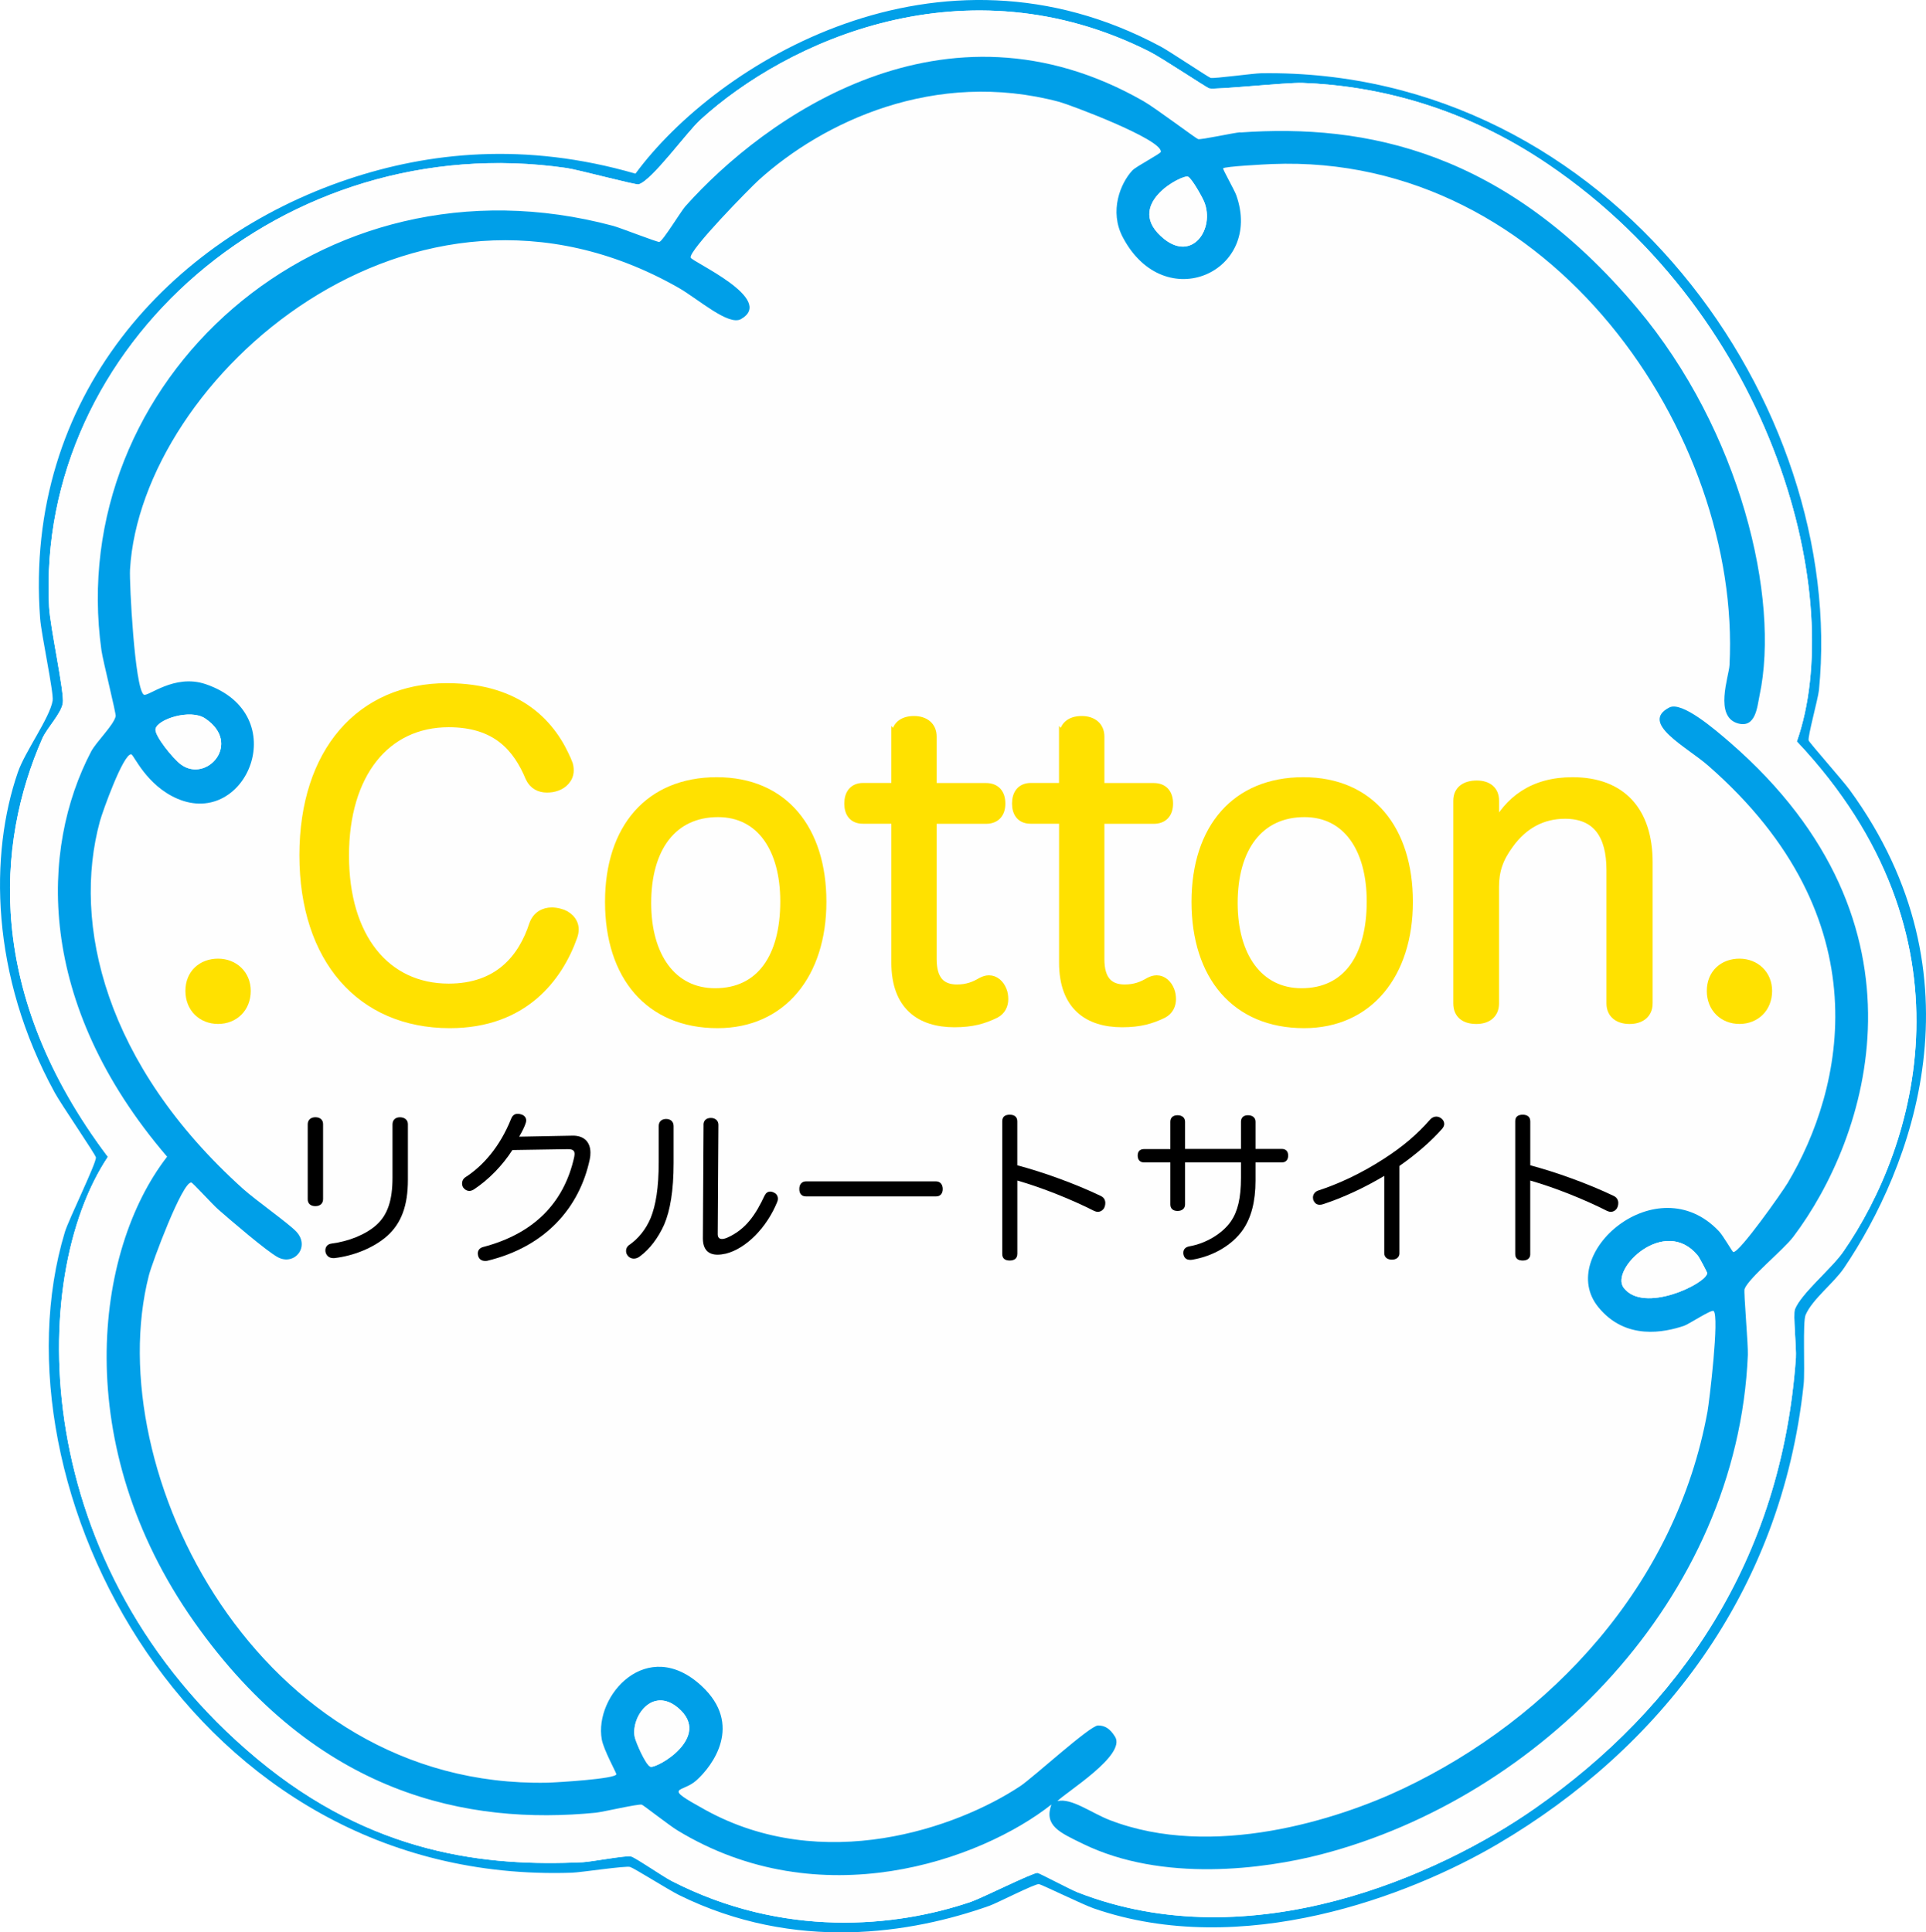 <?xml version="1.0" encoding="UTF-8"?>
<svg id="_レイヤー_2" data-name=" レイヤー 2" xmlns="http://www.w3.org/2000/svg" xmlns:xlink="http://www.w3.org/1999/xlink" viewBox="0 0 488.84 490.49">
  <defs>
    <style>
      .cls-1 {
        filter: url(#drop-shadow-1);
      }

      .cls-2 {
        fill: #009fe8;
      }

      .cls-3 {
        fill: #ffe100;
        stroke: #ffe100;
        stroke-miterlimit: 10;
        stroke-width: 2px;
      }

      .cls-4 {
        fill: #fefefe;
      }

      .cls-5 {
        fill: #01a0e8;
      }
    </style>
    <filter id="drop-shadow-1" x="40.74" y="166.54" width="416" height="101" filterUnits="userSpaceOnUse">
      <feOffset dx="4" dy="4"/>
      <feGaussianBlur result="blur" stdDeviation="2"/>
      <feFlood flood-color="#707070" flood-opacity=".75"/>
      <feComposite in2="blur" operator="in"/>
      <feComposite in="SourceGraphic"/>
    </filter>
  </defs>
  <g>
    <path class="cls-5" d="M320.15,18.59c-2.06.03-12.12,1.42-12.89,1.18-.62-.2-10.29-6.67-12.6-7.92-56.66-30.44-112.65,4.12-133.37,32.23-28.14-8.15-52.59-5.41-72.95,1.41C43.32,60.56,5.98,100.66,10.18,156.97c.3,4.08,3.5,18.9,3.18,20.87-.71,4.37-7,12.89-8.82,18.16-7.19,20.78-7.05,51.43,9.38,81.4,1.63,2.98,10.3,15.62,10.42,16.38.21,1.28-6.91,15.79-7.86,18.9-19.57,64.47,32.01,165.89,128.63,162.68,2.38-.08,13.7-1.82,14.84-1.46,1.05.33,9.78,5.83,12.36,7.11,29.55,14.6,59.07,9.74,78.8,2.75,2-.71,11.57-5.64,12.59-5.51.63.08,11.19,5.22,13.84,6.14,37.7,13.09,80.22-3.11,102.77-16.42,40.69-24.02,71.78-63.36,77.47-116.51.38-3.55-.28-15.89.5-17.7,1.75-4.03,7.16-8.07,9.75-11.9,17.03-25.22,36.1-73.91,1.39-121.42-1.73-2.36-10.11-11.83-10.36-12.48-.32-.82,2.39-10.61,2.61-12.79,7.15-72.06-52.65-157.8-141.53-156.58ZM456.07,188.22c46.56,49.41,30.39,102.74,11.74,129.56-2.93,4.21-10.64,10.52-12.24,14.55-.51,1.27.42,9.86.25,12.36-3.68,51.61-29.76,88.86-66.25,114.35-24.2,16.91-71.99,38.51-116.06,21.3-1.8-.7-9.71-4.9-10.17-4.94-1.14-.1-14.18,6.42-16.87,7.34-19.21,6.55-47.7,9.25-76-5.28-2.31-1.18-9.05-5.89-10.3-6.23-1.2-.32-10.07,1.36-12.29,1.47-24.34,1.13-53.33-1.84-82.65-26.28C7.03,397.89,6.84,324.44,27.38,293.65-3.77,252.28-1.01,214.19,10.72,187.48c1.2-2.73,4.76-6.26,5.22-9,.44-2.62-3.24-19.36-3.49-24.46-3.34-66.2,59.64-121.7,131.33-111.38,2.93.42,17.64,4.37,18.33,4.15,3.5-1.11,12.17-13.2,15.65-16.38,21.86-19.95,67.21-40.87,113.95-17.34,3.27,1.65,14.46,9.14,15.21,9.36,1.38.42,19.59-1.53,23.65-1.39,18.78.68,40.8,6.03,62.34,20.64,58.07,39.39,75.76,110.75,63.16,146.53Z"/>
    <path class="cls-4" d="M392.91,41.69c-21.53-14.6-43.56-19.95-62.34-20.64-4.06-.15-22.27,1.8-23.65,1.39-.75-.22-11.94-7.72-15.21-9.36-46.75-23.53-92.09-2.6-113.95,17.34-3.48,3.17-12.15,15.26-15.65,16.38-.69.22-15.4-3.73-18.33-4.15C72.09,32.32,9.1,87.82,12.45,154.02c.26,5.1,3.93,21.85,3.49,24.46-.46,2.74-4.02,6.27-5.22,9-11.73,26.71-14.49,64.79,16.66,106.17-20.54,30.79-20.35,104.24,37.84,152.76,29.32,24.45,58.31,27.41,82.65,26.28,2.22-.1,11.09-1.79,12.29-1.47,1.25.34,8,5.04,10.3,6.23,28.3,14.54,56.8,11.83,76,5.28,2.7-.92,15.74-7.44,16.87-7.34.46.04,8.37,4.23,10.17,4.94,44.07,17.21,91.86-4.39,116.06-21.3,36.49-25.49,62.57-62.75,66.25-114.35.18-2.5-.75-11.09-.25-12.36,1.6-4.03,9.31-10.34,12.24-14.55,18.65-26.82,34.82-80.15-11.74-129.56,12.59-35.79-5.09-107.15-63.16-146.53ZM415.48,78.14c26.27,31.22,36.33,73.74,31.08,98.31-.59,2.76-.92,8.4-5.47,7.13-6.14-1.71-2.31-11.92-2.16-14.79,3.04-58.3-45.22-130.02-116.12-127.2-1.68.07-11.99.6-12.41,1.09-.16.18,2.88,5.53,3.33,6.8,6.92,19.42-18.15,30.86-28.78,10.71-3.53-6.69-.57-13.76,2.41-16.97.96-1.03,7.2-4.25,7.24-4.74.3-3.21-23.31-12.01-25.77-12.67-31.62-8.42-60.02,5.12-76.26,19.81-2.19,1.98-17.85,17.92-17.3,19.72.32,1.06,21.66,10.52,12.77,15.6-3.18,1.82-10.9-5.13-15.93-7.99C104.41,34.52,35.79,96.3,32.97,144.53c-.19,3.26,1.18,30.02,3.48,31.74.98.74,7.72-5.39,15.75-2.64,22.4,7.67,10.36,36.6-7.2,29.07-7.9-3.39-11.06-11.17-11.71-11.27-1.98-.28-7.28,14.49-7.96,16.98-7.11,26.03,1.24,61.72,36.33,93.32,3.11,2.8,11.66,8.85,13.53,10.87,3.53,3.83-.45,8.7-4.67,6.5-2.77-1.45-12.24-9.58-15.17-12.16-1.47-1.29-6.41-6.73-6.79-6.81-2.22-.44-9.96,20.32-10.8,23.56-12.66,49.44,27.61,130.26,101.14,128.77,2.3-.05,17.48-.96,17.51-2.15,0-.38-3.22-6.15-3.7-8.83-1.98-11.15,11.55-26.37,25.35-13.56,10.56,9.8,2.86,20.22-1.37,23.99-3.64,3.24-8.9,1.27,2.26,7.44,29.95,16.52,63.89,4.65,79.95-6,3.29-2.18,17.73-15.43,19.77-15.41,1.71.01,3.01.74,4.32,2.86,2.88,4.67-12.28,13.96-14.65,16.34,3.57-.86,8.61,3.01,13.31,4.82,26.05,10.06,57.94-.13,74.5-8.01,37.51-17.84,69.2-51.72,77.21-95.74.43-2.38,3.07-24.19,1.54-25.48-.54-.45-6.24,3.35-7.51,3.77-4.88,1.64-14.76,3.81-21.73-4.73-10.97-13.45,14.87-35.95,30.58-19.3,1.17,1.24,3.41,5.27,3.66,5.3,1.57.19,12.41-15.2,13.81-17.55,14.15-23.72,24.36-66.99-20.2-105.93-5.48-4.79-17.47-10.8-9.84-14.75,3.17-1.64,11.47,5.47,15.46,8.94,53.13,46.17,34.8,100.54,16.01,125.4-2.53,3.35-11.33,10.47-12.38,13.26-.28.74.94,14.07.83,16.77-2.62,61.97-52.87,112.38-108.33,126.76-14.44,3.74-40.24,7.17-60.44-2.69-5.96-2.91-9.9-4.59-8-9.97-18.05,14.21-58.68,28.64-94.95,6.53-1.96-1.19-8.52-6.31-8.98-6.49-.75-.29-9.91,1.87-11.74,2.04-32.16,3.14-70.72-4.22-101.9-48.46-31.54-44.76-25.41-94.15-6.86-118.06-33.54-39.14-32.15-78.21-19.31-102.81,1.31-2.5,5.76-6.75,6.25-9,.15-.68-3.24-14.08-3.61-16.71-9.47-67.83,55.19-127.77,129.89-107.74,1.78.48,11.27,4.2,11.7,4.07.95-.29,5.42-7.72,6.63-9.07,19.93-22.35,65.69-55.54,116.22-26.68,3.11,1.78,13.19,9.41,13.9,9.65.67.23,8.99-1.61,10.68-1.73,31.87-2.27,67.18,4.72,100.71,44.56Z"/>
    <path class="cls-2" d="M314.78,33.58c-1.69.12-10.02,1.96-10.68,1.73-.7-.24-10.79-7.88-13.9-9.65-50.53-28.85-96.29,4.34-116.22,26.68-1.21,1.36-5.67,8.78-6.63,9.07-.43.13-9.92-3.59-11.7-4.07C80.94,37.32,16.28,97.26,25.75,165.09c.37,2.63,3.75,16.03,3.61,16.71-.48,2.25-4.94,6.5-6.25,9-12.85,24.6-14.23,63.67,19.31,102.81-18.55,23.91-24.68,73.3,6.86,118.06,31.18,44.24,69.74,51.6,101.9,48.46,1.82-.18,10.99-2.33,11.74-2.04.46.18,7.02,5.3,8.98,6.49,36.28,22.1,76.9,7.68,94.95-6.53-1.9,5.38,2.04,7.06,8,9.97,20.2,9.86,45.99,6.43,60.44,2.69,55.45-14.38,105.71-64.78,108.33-126.76.11-2.7-1.1-16.03-.83-16.77,1.05-2.8,9.85-9.91,12.38-13.26,18.78-24.86,37.12-79.23-16.01-125.4-4-3.47-12.29-10.58-15.46-8.94-7.63,3.95,4.36,9.96,9.84,14.75,44.56,38.94,34.35,82.21,20.2,105.93-1.4,2.34-12.23,17.73-13.81,17.55-.25-.03-2.49-4.06-3.66-5.3-15.71-16.65-41.55,5.86-30.58,19.3,6.97,8.54,16.85,6.36,21.73,4.73,1.27-.43,6.97-4.23,7.51-3.77,1.53,1.28-1.11,23.1-1.54,25.48-8,44.02-39.7,77.91-77.21,95.74-16.57,7.88-48.46,18.07-74.5,8.01-4.7-1.82-9.74-5.69-13.31-4.82,2.36-2.38,17.52-11.67,14.65-16.34-1.31-2.12-2.61-2.85-4.32-2.86-2.03-.02-16.48,13.23-19.77,15.41-16.07,10.65-50.01,22.53-79.95,6-11.17-6.16-5.9-4.19-2.26-7.44,4.23-3.77,11.93-14.19,1.37-23.99-13.8-12.81-27.34,2.41-25.35,13.56.48,2.68,3.7,8.45,3.7,8.83-.03,1.19-15.21,2.1-17.51,2.15-73.53,1.49-113.8-79.33-101.14-128.77.83-3.25,8.57-24.01,10.8-23.56.37.07,5.32,5.52,6.79,6.81,2.93,2.57,12.4,10.71,15.17,12.16,4.22,2.2,8.2-2.68,4.67-6.5-1.86-2.02-10.42-8.07-13.53-10.87-35.09-31.6-43.44-67.29-36.33-93.32.68-2.49,5.98-17.27,7.96-16.98.65.09,3.81,7.88,11.71,11.27,17.56,7.53,29.6-21.4,7.2-29.07-8.04-2.75-14.77,3.37-15.75,2.64-2.3-1.72-3.67-28.48-3.48-31.74,2.82-48.23,71.44-110,139.15-71.57,5.03,2.86,12.75,9.81,15.93,7.99,8.89-5.08-12.45-14.54-12.77-15.6-.55-1.8,15.11-17.74,17.3-19.72,16.24-14.69,44.64-28.23,76.26-19.81,2.46.65,26.07,9.46,25.77,12.67-.05.49-6.28,3.7-7.24,4.74-2.98,3.21-5.94,10.28-2.41,16.97,10.63,20.15,35.7,8.71,28.78-10.71-.45-1.26-3.48-6.61-3.33-6.8.42-.49,10.73-1.02,12.41-1.09,70.9-2.82,119.16,68.9,116.12,127.2-.15,2.87-3.98,13.08,2.16,14.79,4.55,1.27,4.88-4.37,5.47-7.13,5.24-24.57-4.81-67.09-31.08-98.31-33.52-39.84-68.83-46.83-100.71-44.56ZM412.11,326.87c-3.53-4.71,10.42-18.4,18.82-8.16.39.48,2.4,4.28,2.38,4.47-.29,2.7-16.19,10.36-21.19,3.69ZM161.08,440.81c-.9-5.04,4.5-12.84,11.07-7.27,8.71,7.39-5.53,15.49-7.08,14.91-1.2-.45-3.77-6.4-3.99-7.64ZM52.06,182.36c9.48,6.32.4,16.48-6.12,11.7-2.05-1.5-6.78-7.38-6.47-9.01.47-2.47,8.82-5.2,12.59-2.69ZM305.64,51.25c2.71,6.77-2.92,15.2-10.15,9.43-10.71-8.56,4.59-16.45,6.03-15.82.99.43,3.68,5.29,4.12,6.4Z"/>
    <path class="cls-4" d="M433.3,323.18c.02-.19-1.99-4-2.38-4.47-8.4-10.24-22.35,3.45-18.82,8.16,5,6.67,20.9-.98,21.19-3.69Z"/>
    <path class="cls-4" d="M295.5,60.67c7.23,5.77,12.86-2.65,10.15-9.43-.44-1.11-3.13-5.96-4.12-6.4-1.43-.63-16.74,7.26-6.03,15.82Z"/>
    <path class="cls-4" d="M39.47,185.05c-.31,1.63,4.43,7.51,6.47,9.01,6.51,4.78,15.6-5.38,6.12-11.7-3.77-2.51-12.12.22-12.59,2.69Z"/>
    <path class="cls-4" d="M172.15,433.54c-6.57-5.57-11.97,2.23-11.07,7.27.22,1.24,2.79,7.18,3.99,7.64,1.55.58,15.79-7.52,7.08-14.91Z"/>
  </g>
  <g>
    <g class="cls-1">
      <path class="cls-3" d="M58.64,247.52c0,4.44-3.17,7.39-7.29,7.39s-7.29-2.96-7.29-7.39,3.17-7.18,7.29-7.18,7.29,2.96,7.29,7.18Z"/>
      <path class="cls-3" d="M140.2,189.42c.32.74.42,1.48.42,2.11,0,2.22-1.69,3.7-3.27,4.23-.85.32-1.69.42-2.54.42-1.8,0-3.49-.74-4.44-2.75-3.17-7.61-8.45-13.84-20.49-13.84-15.85,0-26.3,12.78-26.3,33.59s10.46,33.49,26.3,33.49c12.68,0,18.7-7.61,21.44-16.06.85-2.32,2.75-3.27,4.75-3.27.63,0,1.37.11,2.11.32,1.8.42,3.7,2.01,3.7,4.23,0,.63-.11,1.16-.32,1.8-3.7,10.46-12.57,22.29-31.38,22.29-22.71,0-37.19-16.59-37.19-42.89s14.47-42.68,36.45-42.68c18.59,0,26.94,9.72,30.74,19.02Z"/>
      <path class="cls-3" d="M204.75,224.92c0,18.38-10.14,31.06-26.62,31.06-17.43,0-27.57-12.25-27.57-31.06s10.25-30.64,27.36-30.64,26.83,12.25,26.83,30.64ZM160.28,225.23c0,13.42,6.34,22.61,17.22,22.61,11.52,0,17.54-8.98,17.54-23.03,0-13.31-6.02-22.4-16.8-22.4-11.41,0-17.96,8.77-17.96,22.82Z"/>
      <path class="cls-3" d="M223.24,182.98c0-2.75,1.8-4.23,4.75-4.23,2.75,0,4.75,1.48,4.75,4.23v12.78h13.52c2.64,0,3.91,1.69,3.91,4.23s-1.37,4.12-3.91,4.12h-13.52v35.39c0,5.18,2.22,7.39,6.13,7.39,2.64,0,4.44-.74,6.23-1.8.63-.32,1.27-.53,1.9-.53,1.58,0,2.85,1.16,3.49,2.75.32.74.42,1.59.42,2.32,0,1.48-.63,2.96-2.22,3.8-3.06,1.48-5.92,2.32-10.46,2.32-8.66,0-15-4.33-15-15.42v-36.24h-8.24c-2.54,0-3.7-1.69-3.7-4.12s1.16-4.23,3.8-4.23h8.13v-12.78Z"/>
      <path class="cls-3" d="M265.81,182.98c0-2.75,1.8-4.23,4.75-4.23,2.75,0,4.75,1.48,4.75,4.23v12.78h13.52c2.64,0,3.91,1.69,3.91,4.23s-1.37,4.12-3.91,4.12h-13.52v35.39c0,5.18,2.22,7.39,6.13,7.39,2.64,0,4.44-.74,6.23-1.8.63-.32,1.27-.53,1.9-.53,1.58,0,2.85,1.16,3.49,2.75.32.74.42,1.59.42,2.32,0,1.48-.63,2.96-2.22,3.8-3.06,1.48-5.92,2.32-10.46,2.32-8.66,0-15-4.33-15-15.42v-36.24h-8.24c-2.53,0-3.7-1.69-3.7-4.12s1.16-4.23,3.8-4.23h8.13v-12.78Z"/>
      <path class="cls-3" d="M353.61,224.92c0,18.38-10.14,31.06-26.62,31.06-17.43,0-27.57-12.25-27.57-31.06s10.25-30.64,27.36-30.64,26.83,12.25,26.83,30.64ZM309.13,225.23c0,13.42,6.34,22.61,17.22,22.61,11.52,0,17.54-8.98,17.54-23.03,0-13.31-6.02-22.4-16.8-22.4-11.41,0-17.96,8.77-17.96,22.82Z"/>
      <path class="cls-3" d="M414.46,250.69c0,2.85-2.11,4.23-4.86,4.23s-4.86-1.37-4.86-4.23v-33.81c0-8.98-3.59-14.05-11.52-14.05-5.7,0-10.46,2.54-14.05,7.5-2.64,3.59-3.7,6.66-3.7,10.78v29.58c0,2.85-2.01,4.23-4.75,4.23-2.96,0-4.86-1.37-4.86-4.23v-51.45c0-2.75,2.01-4.12,4.97-4.12,2.75,0,4.65,1.37,4.65,4.12v2.85c0,1.37-.32,2.43-.42,4.44,3.7-7.5,10.04-12.25,20.07-12.25,12.57,0,19.33,7.61,19.33,20.6v35.81Z"/>
      <path class="cls-3" d="M444.78,247.52c0,4.44-3.17,7.39-7.29,7.39s-7.29-2.96-7.29-7.39,3.17-7.18,7.29-7.18,7.29,2.96,7.29,7.18Z"/>
    </g>
    <g>
      <path d="M82,304.38c0,1.13-.78,1.78-1.95,1.78s-1.95-.61-1.95-1.74v-19.05c0-1.13.82-1.78,1.95-1.78s1.95.61,1.95,1.74v19.05ZM99.62,285.42c0-1.13.74-1.82,1.87-1.82s2.04.61,2.04,1.74v14.14c0,6.51-1.65,11.06-5.34,14.32-3.43,2.99-8.5,4.99-13.32,5.55h-.3c-1.04,0-1.74-.61-1.95-1.52-.04-.17-.04-.3-.04-.48,0-.87.56-1.56,1.56-1.69,4.38-.56,8.72-2.3,11.45-4.77,2.82-2.56,4.03-6.29,4.03-11.93v-13.54Z"/>
      <path d="M130.04,291.93c-2.52,3.91-5.99,7.51-9.81,10.02-.39.22-.74.35-1.13.35-.56,0-1.08-.3-1.47-.78-.22-.3-.35-.69-.35-1.13,0-.56.26-1.21.91-1.61,4.3-2.78,8.63-7.55,11.54-14.8.3-.78.82-1.26,1.69-1.26.22,0,.48.04.78.13.91.22,1.35.87,1.35,1.56,0,.17-.04.39-.09.56-.26.91-.87,2.13-1.69,3.56l13.58-.26c2.78-.04,4.51,1.52,4.51,4.34,0,.52-.04,1.04-.17,1.65-2.6,12.28-11.24,22.21-26.03,25.77-.17.04-.35.04-.52.04-.87,0-1.52-.43-1.78-1.26-.04-.22-.09-.43-.09-.65,0-.78.48-1.43,1.43-1.65,12.67-3.34,20.44-11.06,23.04-22.82.04-.3.09-.52.09-.78,0-.82-.43-1.21-1.65-1.21h-.17l-13.97.22Z"/>
      <path d="M167.19,285.81c0-1.08.74-1.78,1.87-1.78s1.91.65,1.91,1.82v9.37c0,6.99-.87,12.06-2.39,15.62-1.52,3.38-3.64,6.2-6.12,8.03-.52.43-1.08.61-1.61.61-.56,0-1.13-.26-1.47-.69-.35-.39-.48-.82-.48-1.3,0-.61.3-1.17.87-1.52,2.21-1.56,4.12-3.82,5.38-6.81,1.3-3.25,2.04-7.59,2.04-14.23v-9.11ZM178.56,285.51c0-1.08.69-1.74,1.87-1.74,1.08,0,1.91.65,1.91,1.74l-.17,27.77c0,.78.35,1.21,1.08,1.21.3,0,.74-.09,1.26-.3,4.86-2.13,7.33-5.99,9.55-10.72.35-.69.82-1,1.43-1,.3,0,.65.09.95.26.61.26,1,.87,1,1.56,0,.22-.04.48-.17.78-2.65,6.55-7.94,11.89-13.06,13.15-.78.17-1.48.26-2.08.26-2.43,0-3.73-1.39-3.73-4.17l.17-28.81Z"/>
      <path d="M204.56,303.69c-1.08,0-1.69-.69-1.69-1.87s.61-1.95,1.74-1.95h32.93c1.13,0,1.74.82,1.74,1.95s-.61,1.87-1.69,1.87h-33.02Z"/>
      <path d="M258.2,318.31c0,1.17-.82,1.65-1.91,1.65-1.17,0-1.91-.48-1.91-1.65v-33.71c0-1.17.74-1.65,1.91-1.65,1.09,0,1.91.48,1.91,1.69v11.15c6.55,1.74,14.62,4.64,21.17,7.77.82.39,1.17,1.04,1.17,1.82,0,.3-.04.61-.17.96-.26.74-.95,1.26-1.73,1.26-.3,0-.61-.09-.91-.22-5.73-2.91-13.19-5.9-19.52-7.72v18.66Z"/>
      <path d="M297.05,284.73c0-1.04.69-1.65,1.82-1.65s1.91.61,1.91,1.65v6.9h14.19v-6.9c0-1.04.65-1.65,1.78-1.65s1.91.61,1.91,1.65v6.9h6.64c1.17,0,1.65.74,1.65,1.69s-.48,1.74-1.61,1.74h-6.68v4.64c0,5.25-1.08,9.37-3.17,12.41-2.69,3.9-7.5,6.73-12.84,7.64-.22.04-.39.04-.57.04-.95,0-1.52-.48-1.69-1.35-.04-.17-.04-.3-.04-.48,0-.87.56-1.43,1.56-1.61,4.25-.74,8.42-3.3,10.5-6.33,1.74-2.52,2.56-5.94,2.56-11.06v-3.9h-14.19v10.67c0,1.08-.82,1.65-1.91,1.65s-1.82-.56-1.82-1.65v-10.67h-6.68c-1.13,0-1.61-.78-1.61-1.74s.48-1.65,1.65-1.65h6.64v-6.94Z"/>
      <path d="M355.2,318.09c0,1.08-.82,1.65-1.91,1.65s-1.95-.52-1.95-1.69v-19.57c-5.16,3.08-10.54,5.55-15.45,7.16-.35.13-.65.17-.95.17-.74,0-1.26-.39-1.61-1.21-.04-.22-.09-.43-.09-.65,0-.69.43-1.43,1.3-1.74,5.08-1.65,10.89-4.3,16.7-8.07,4.77-3.08,8.29-6.03,11.8-10.02.39-.43.95-.69,1.48-.69.43,0,.87.13,1.26.43.52.39.78.91.78,1.43,0,.39-.17.78-.48,1.17-2.69,3.08-6.47,6.42-10.89,9.5v22.13Z"/>
      <path d="M388.4,318.31c0,1.17-.82,1.65-1.91,1.65-1.17,0-1.91-.48-1.91-1.65v-33.71c0-1.17.74-1.65,1.91-1.65,1.08,0,1.91.48,1.91,1.69v11.15c6.55,1.74,14.62,4.64,21.17,7.77.82.39,1.17,1.04,1.17,1.82,0,.3-.04.61-.17.96-.26.74-.95,1.26-1.74,1.26-.3,0-.61-.09-.91-.22-5.73-2.91-13.19-5.9-19.53-7.72v18.66Z"/>
    </g>
  </g>
</svg>
